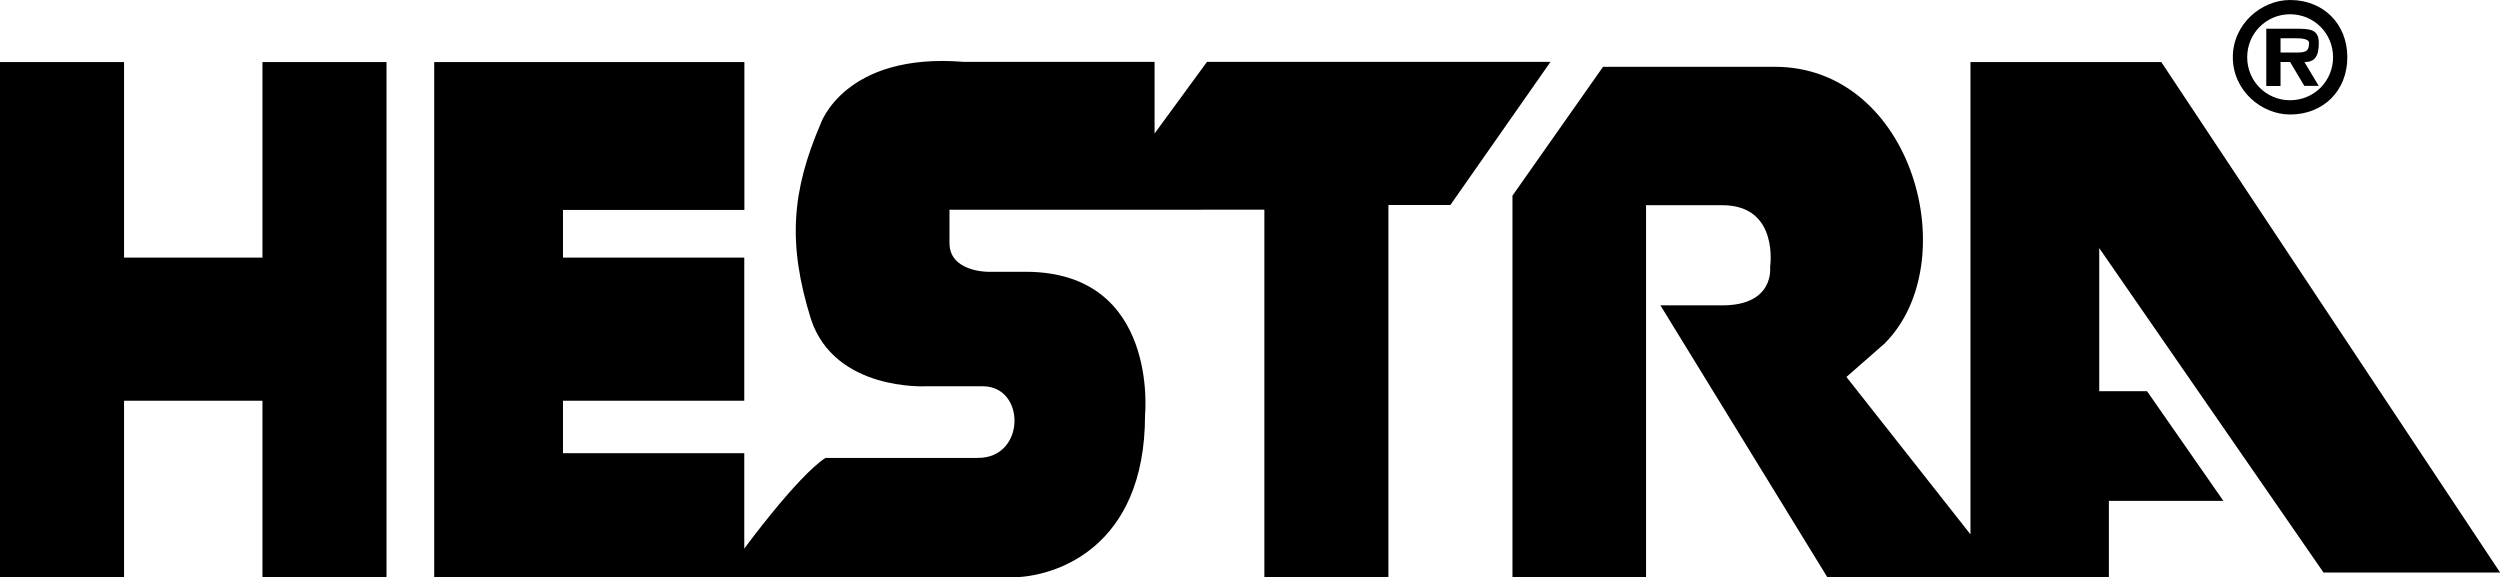 <svg xmlns="http://www.w3.org/2000/svg" xmlns:xlink="http://www.w3.org/1999/xlink" id="Ebene_1" x="0px" y="0px" viewBox="0 0 2279.4 526.4" style="enable-background:new 0 0 2279.4 526.4;" xml:space="preserve"><style type="text/css">	.st0{fill-rule:evenodd;clip-rule:evenodd;}</style><path class="st0" d="M513.3,191.4v43.5h165.3v130.5H513.3v47.8h165.3v87c0,0,47.8-65.3,74-82.7h139.2c43.5,0,43.5-65.3,4.3-65.3 h-52.2c0,0-82.6,4.4-104.4-60.9c-21.8-69.6-17.4-117.5,8.7-178.4c0,0,21.8-65.3,130.5-56.5h174v65.3l47.8-65.3h313.2l-91.3,130.5 h-56.5v339.3h-113.1v-335H865.7v30.5c0,26.1,34.8,26.1,34.8,26.1h34.8C1057,248,1044,378.5,1044,378.5 c0,121.8-82.6,147.9-121.8,147.9H395.9V56.6h282.8v134.8H513.3z M239.3,234.9V56.6h113.1v469.8H239.3v-161H113.1v161H0V56.6h113.1 v178.3H239.3z M2118.5,522h161L1970.6,56.6h-174v430.6l-113.1-143.5l34.8-30.5c73.9-73.9,26.1-252.3-100.1-252.3h-156.6L1379,178.4 v348h121.8V187.1h69.6c52.2,0,43.5,56.5,43.5,56.5s4.4,34.8-43.5,34.8h-56.5l152.2,247.9h256.7v-69.6h104.4l-69.6-100H1914V226.2 L2118.5,522L2118.5,522z M2088,104.4c30.5,0,52.2-21.8,52.2-52.2S2118.4,0,2088,0c-26.1,0-52.2,21.8-52.2,52.2 S2061.9,104.4,2088,104.4z M2088,91.4c-21.7,0-39.1-17.4-39.1-39.2S2066.3,13,2088,13c21.8,0,39.2,17.4,39.2,39.2 S2109.8,91.4,2088,91.4z M2101.1,56.6c8.7,0,13.1-4.3,13.1-17.4c0-13-8.7-13-21.8-13h-26.1v52.2h13V56.5h8.7l13,21.8h13.1 L2101.1,56.6z M2079.3,47.9v-13h13c4.4,0,13,0,13,4.3c0,8.7-4.4,8.7-13,8.7L2079.3,47.9L2079.3,47.9z"></path></svg>